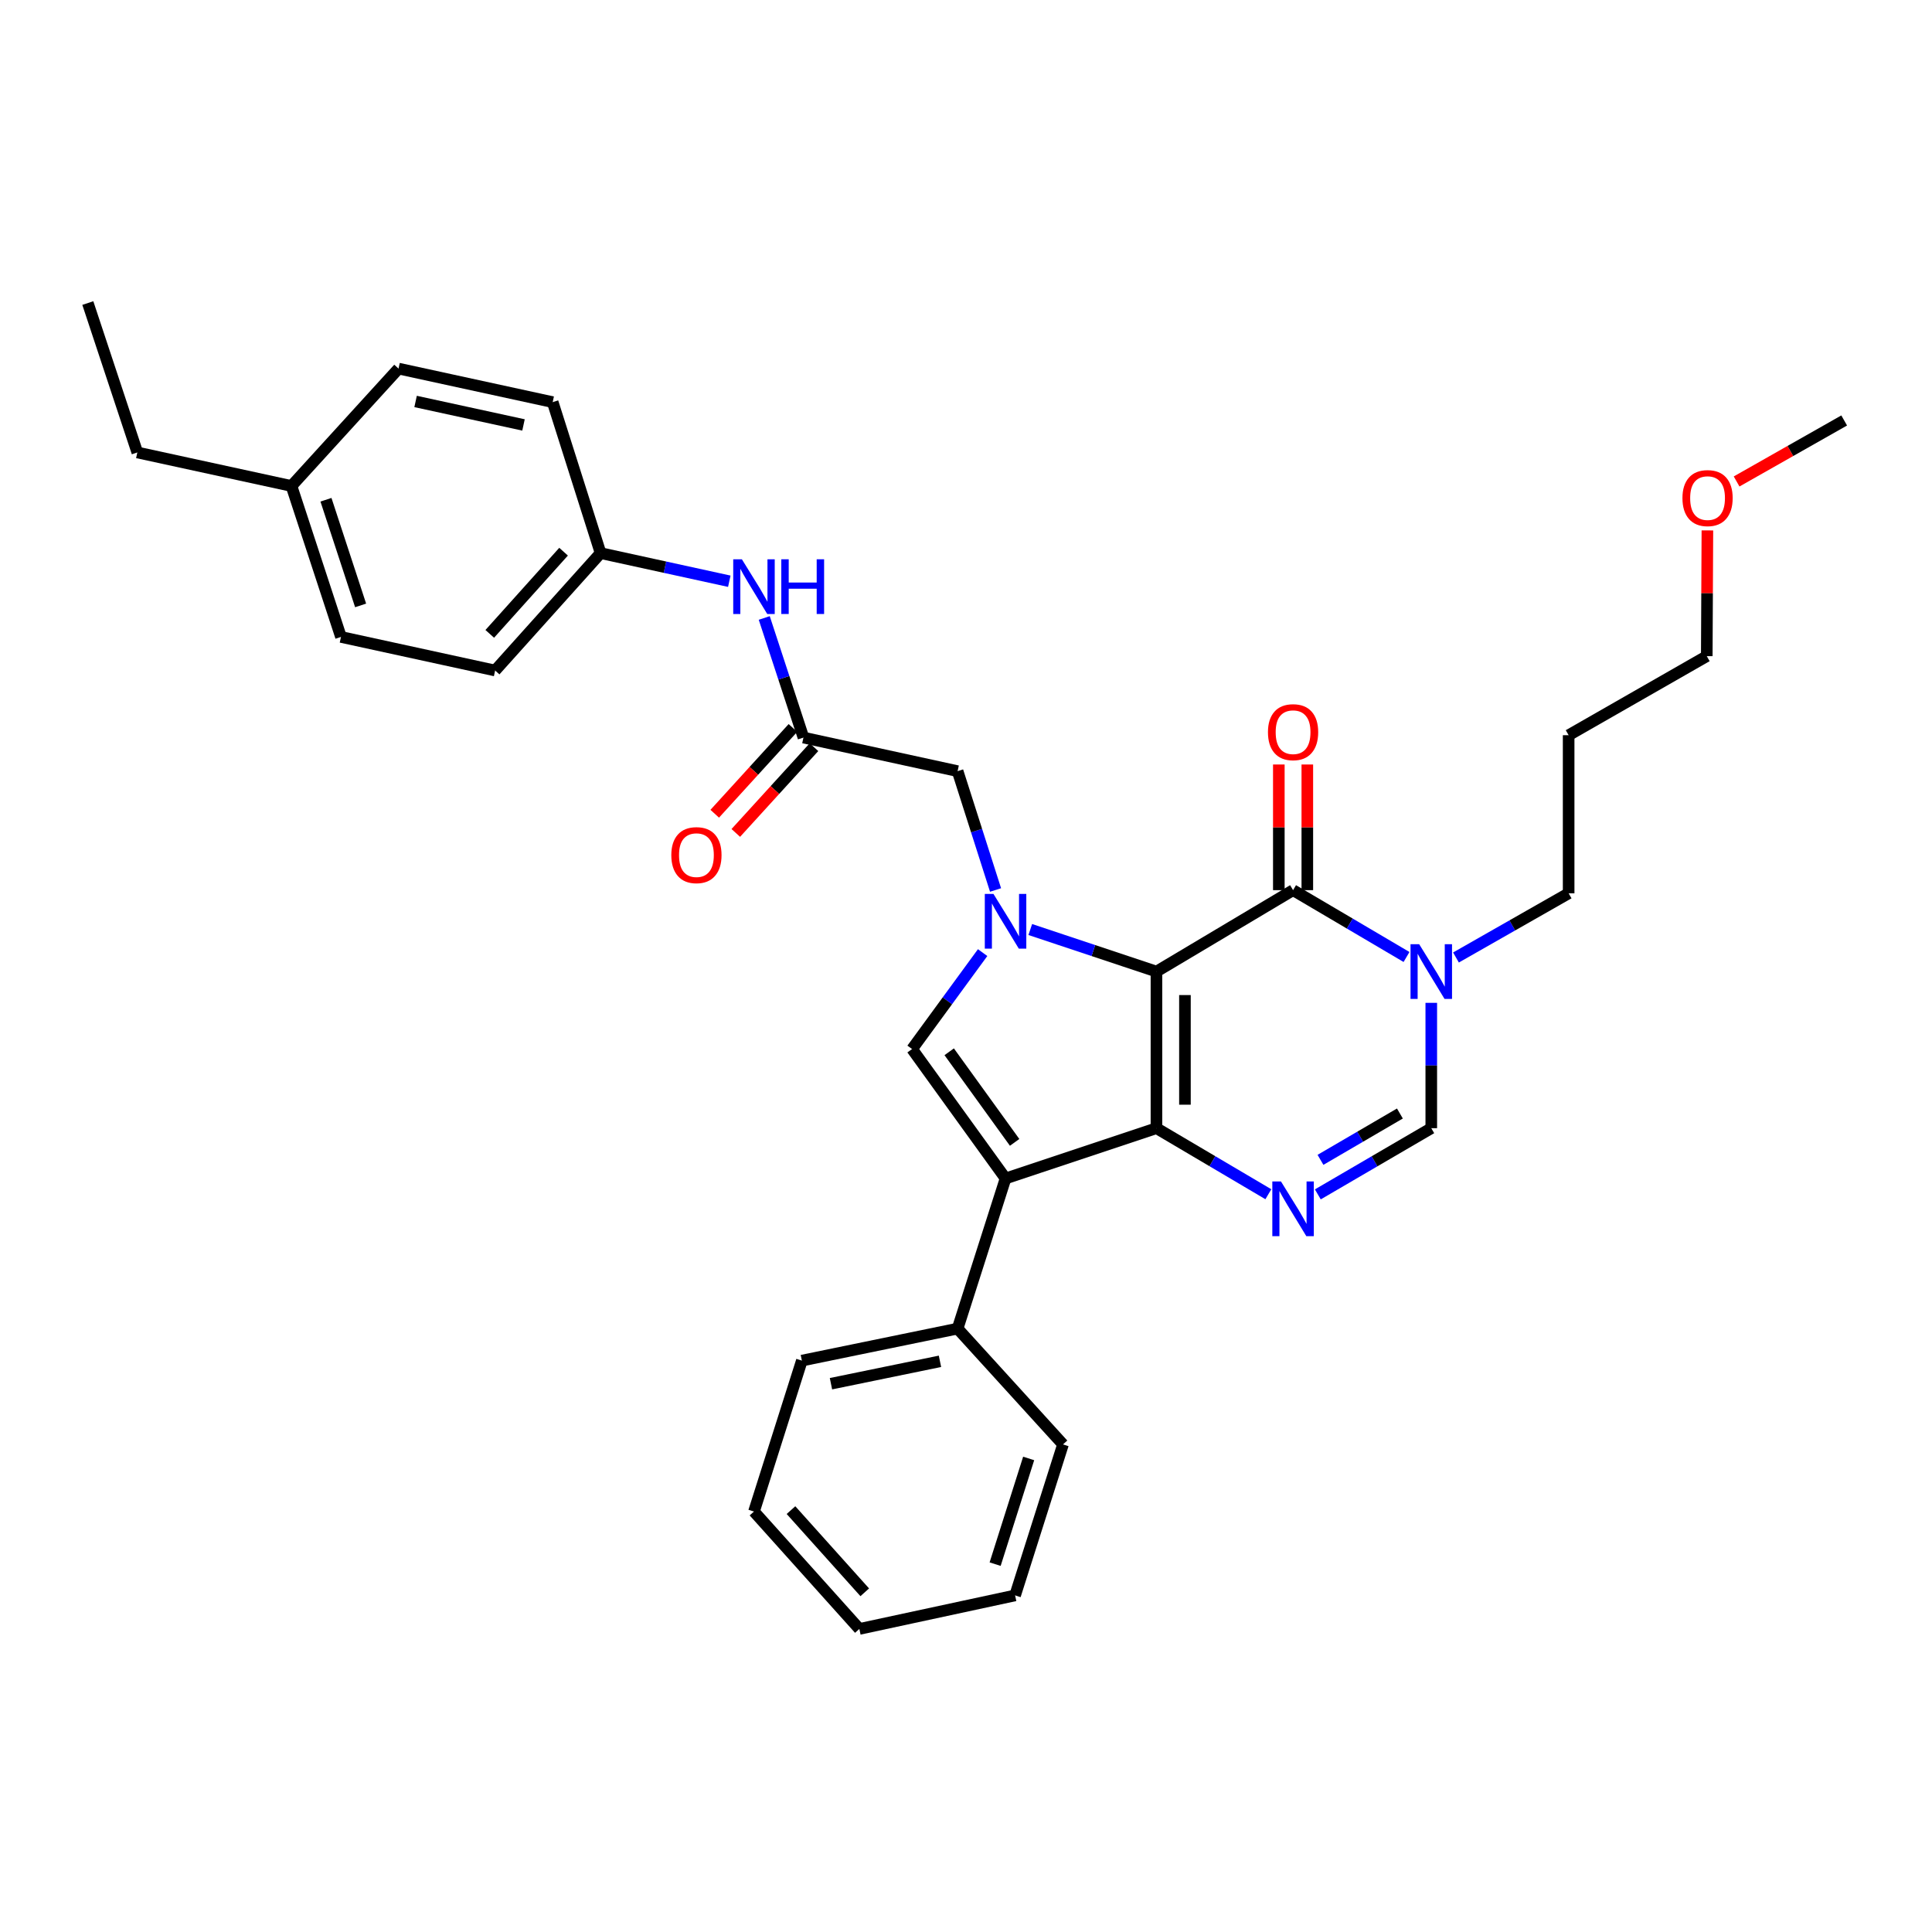<?xml version='1.0' encoding='iso-8859-1'?>
<svg version='1.1' baseProfile='full'
              xmlns='http://www.w3.org/2000/svg'
                      xmlns:rdkit='http://www.rdkit.org/xml'
                      xmlns:xlink='http://www.w3.org/1999/xlink'
                  xml:space='preserve'
width='1000px' height='1000px' viewBox='0 0 1000 1000'>
<!-- END OF HEADER -->
<rect style='opacity:1.0;fill:#FFFFFF;stroke:none' width='1000' height='1000' x='0' y='0'> </rect>
<path class='bond-0' d='M 598.577,502.884 L 598.577,583.946' style='fill:none;fill-rule:evenodd;stroke:#000000;stroke-width:6px;stroke-linecap:butt;stroke-linejoin:miter;stroke-opacity:1' />
<path class='bond-0' d='M 613.323,515.043 L 613.323,571.786' style='fill:none;fill-rule:evenodd;stroke:#000000;stroke-width:6px;stroke-linecap:butt;stroke-linejoin:miter;stroke-opacity:1' />
<path class='bond-1' d='M 598.577,502.884 L 565.924,492.003' style='fill:none;fill-rule:evenodd;stroke:#000000;stroke-width:6px;stroke-linecap:butt;stroke-linejoin:miter;stroke-opacity:1' />
<path class='bond-1' d='M 565.924,492.003 L 533.271,481.122' style='fill:none;fill-rule:evenodd;stroke:#0000FF;stroke-width:6px;stroke-linecap:butt;stroke-linejoin:miter;stroke-opacity:1' />
<path class='bond-3' d='M 598.577,502.884 L 669.292,460.743' style='fill:none;fill-rule:evenodd;stroke:#000000;stroke-width:6px;stroke-linecap:butt;stroke-linejoin:miter;stroke-opacity:1' />
<path class='bond-2' d='M 598.577,583.946 L 520.472,609.972' style='fill:none;fill-rule:evenodd;stroke:#000000;stroke-width:6px;stroke-linecap:butt;stroke-linejoin:miter;stroke-opacity:1' />
<path class='bond-4' d='M 598.577,583.946 L 627.538,601.04' style='fill:none;fill-rule:evenodd;stroke:#000000;stroke-width:6px;stroke-linecap:butt;stroke-linejoin:miter;stroke-opacity:1' />
<path class='bond-4' d='M 627.538,601.04 L 656.499,618.134' style='fill:none;fill-rule:evenodd;stroke:#0000FF;stroke-width:6px;stroke-linecap:butt;stroke-linejoin:miter;stroke-opacity:1' />
<path class='bond-5' d='M 508.613,493.065 L 490.351,518.025' style='fill:none;fill-rule:evenodd;stroke:#0000FF;stroke-width:6px;stroke-linecap:butt;stroke-linejoin:miter;stroke-opacity:1' />
<path class='bond-5' d='M 490.351,518.025 L 472.089,542.985' style='fill:none;fill-rule:evenodd;stroke:#000000;stroke-width:6px;stroke-linecap:butt;stroke-linejoin:miter;stroke-opacity:1' />
<path class='bond-9' d='M 515.298,460.657 L 505.474,429.902' style='fill:none;fill-rule:evenodd;stroke:#0000FF;stroke-width:6px;stroke-linecap:butt;stroke-linejoin:miter;stroke-opacity:1' />
<path class='bond-9' d='M 505.474,429.902 L 495.65,399.146' style='fill:none;fill-rule:evenodd;stroke:#000000;stroke-width:6px;stroke-linecap:butt;stroke-linejoin:miter;stroke-opacity:1' />
<path class='bond-10' d='M 520.472,609.972 L 495.65,687.684' style='fill:none;fill-rule:evenodd;stroke:#000000;stroke-width:6px;stroke-linecap:butt;stroke-linejoin:miter;stroke-opacity:1' />
<path class='bond-32' d='M 520.472,609.972 L 472.089,542.985' style='fill:none;fill-rule:evenodd;stroke:#000000;stroke-width:6px;stroke-linecap:butt;stroke-linejoin:miter;stroke-opacity:1' />
<path class='bond-32' d='M 525.169,591.29 L 491.301,544.399' style='fill:none;fill-rule:evenodd;stroke:#000000;stroke-width:6px;stroke-linecap:butt;stroke-linejoin:miter;stroke-opacity:1' />
<path class='bond-6' d='M 669.292,460.743 L 698.652,478.038' style='fill:none;fill-rule:evenodd;stroke:#000000;stroke-width:6px;stroke-linecap:butt;stroke-linejoin:miter;stroke-opacity:1' />
<path class='bond-6' d='M 698.652,478.038 L 728.011,495.334' style='fill:none;fill-rule:evenodd;stroke:#0000FF;stroke-width:6px;stroke-linecap:butt;stroke-linejoin:miter;stroke-opacity:1' />
<path class='bond-12' d='M 676.665,460.743 L 676.665,428.222' style='fill:none;fill-rule:evenodd;stroke:#000000;stroke-width:6px;stroke-linecap:butt;stroke-linejoin:miter;stroke-opacity:1' />
<path class='bond-12' d='M 676.665,428.222 L 676.665,395.701' style='fill:none;fill-rule:evenodd;stroke:#FF0000;stroke-width:6px;stroke-linecap:butt;stroke-linejoin:miter;stroke-opacity:1' />
<path class='bond-12' d='M 661.919,460.743 L 661.919,428.222' style='fill:none;fill-rule:evenodd;stroke:#000000;stroke-width:6px;stroke-linecap:butt;stroke-linejoin:miter;stroke-opacity:1' />
<path class='bond-12' d='M 661.919,428.222 L 661.919,395.701' style='fill:none;fill-rule:evenodd;stroke:#FF0000;stroke-width:6px;stroke-linecap:butt;stroke-linejoin:miter;stroke-opacity:1' />
<path class='bond-33' d='M 682.103,618.21 L 711.465,601.078' style='fill:none;fill-rule:evenodd;stroke:#0000FF;stroke-width:6px;stroke-linecap:butt;stroke-linejoin:miter;stroke-opacity:1' />
<path class='bond-33' d='M 711.465,601.078 L 740.827,583.946' style='fill:none;fill-rule:evenodd;stroke:#000000;stroke-width:6px;stroke-linecap:butt;stroke-linejoin:miter;stroke-opacity:1' />
<path class='bond-33' d='M 683.48,600.334 L 704.033,588.342' style='fill:none;fill-rule:evenodd;stroke:#0000FF;stroke-width:6px;stroke-linecap:butt;stroke-linejoin:miter;stroke-opacity:1' />
<path class='bond-33' d='M 704.033,588.342 L 724.587,576.349' style='fill:none;fill-rule:evenodd;stroke:#000000;stroke-width:6px;stroke-linecap:butt;stroke-linejoin:miter;stroke-opacity:1' />
<path class='bond-7' d='M 740.827,519.07 L 740.827,551.508' style='fill:none;fill-rule:evenodd;stroke:#0000FF;stroke-width:6px;stroke-linecap:butt;stroke-linejoin:miter;stroke-opacity:1' />
<path class='bond-7' d='M 740.827,551.508 L 740.827,583.946' style='fill:none;fill-rule:evenodd;stroke:#000000;stroke-width:6px;stroke-linecap:butt;stroke-linejoin:miter;stroke-opacity:1' />
<path class='bond-15' d='M 753.613,495.599 L 782.77,478.986' style='fill:none;fill-rule:evenodd;stroke:#0000FF;stroke-width:6px;stroke-linecap:butt;stroke-linejoin:miter;stroke-opacity:1' />
<path class='bond-15' d='M 782.77,478.986 L 811.927,462.373' style='fill:none;fill-rule:evenodd;stroke:#000000;stroke-width:6px;stroke-linecap:butt;stroke-linejoin:miter;stroke-opacity:1' />
<path class='bond-8' d='M 415.866,381.762 L 495.65,399.146' style='fill:none;fill-rule:evenodd;stroke:#000000;stroke-width:6px;stroke-linecap:butt;stroke-linejoin:miter;stroke-opacity:1' />
<path class='bond-11' d='M 415.866,381.762 L 405.719,350.809' style='fill:none;fill-rule:evenodd;stroke:#000000;stroke-width:6px;stroke-linecap:butt;stroke-linejoin:miter;stroke-opacity:1' />
<path class='bond-11' d='M 405.719,350.809 L 395.573,319.856' style='fill:none;fill-rule:evenodd;stroke:#0000FF;stroke-width:6px;stroke-linecap:butt;stroke-linejoin:miter;stroke-opacity:1' />
<path class='bond-13' d='M 410.417,376.795 L 390.183,398.992' style='fill:none;fill-rule:evenodd;stroke:#000000;stroke-width:6px;stroke-linecap:butt;stroke-linejoin:miter;stroke-opacity:1' />
<path class='bond-13' d='M 390.183,398.992 L 369.949,421.189' style='fill:none;fill-rule:evenodd;stroke:#FF0000;stroke-width:6px;stroke-linecap:butt;stroke-linejoin:miter;stroke-opacity:1' />
<path class='bond-13' d='M 421.315,386.729 L 401.081,408.926' style='fill:none;fill-rule:evenodd;stroke:#000000;stroke-width:6px;stroke-linecap:butt;stroke-linejoin:miter;stroke-opacity:1' />
<path class='bond-13' d='M 401.081,408.926 L 380.847,431.123' style='fill:none;fill-rule:evenodd;stroke:#FF0000;stroke-width:6px;stroke-linecap:butt;stroke-linejoin:miter;stroke-opacity:1' />
<path class='bond-23' d='M 495.65,687.684 L 415.047,704.248' style='fill:none;fill-rule:evenodd;stroke:#000000;stroke-width:6px;stroke-linecap:butt;stroke-linejoin:miter;stroke-opacity:1' />
<path class='bond-23' d='M 486.528,704.613 L 430.106,716.208' style='fill:none;fill-rule:evenodd;stroke:#000000;stroke-width:6px;stroke-linecap:butt;stroke-linejoin:miter;stroke-opacity:1' />
<path class='bond-24' d='M 495.65,687.684 L 550.21,747.626' style='fill:none;fill-rule:evenodd;stroke:#000000;stroke-width:6px;stroke-linecap:butt;stroke-linejoin:miter;stroke-opacity:1' />
<path class='bond-14' d='M 377.485,300.849 L 344.176,293.569' style='fill:none;fill-rule:evenodd;stroke:#0000FF;stroke-width:6px;stroke-linecap:butt;stroke-linejoin:miter;stroke-opacity:1' />
<path class='bond-14' d='M 344.176,293.569 L 310.866,286.289' style='fill:none;fill-rule:evenodd;stroke:#000000;stroke-width:6px;stroke-linecap:butt;stroke-linejoin:miter;stroke-opacity:1' />
<path class='bond-17' d='M 310.866,286.289 L 286.068,208.144' style='fill:none;fill-rule:evenodd;stroke:#000000;stroke-width:6px;stroke-linecap:butt;stroke-linejoin:miter;stroke-opacity:1' />
<path class='bond-18' d='M 310.866,286.289 L 256.281,347.059' style='fill:none;fill-rule:evenodd;stroke:#000000;stroke-width:6px;stroke-linecap:butt;stroke-linejoin:miter;stroke-opacity:1' />
<path class='bond-18' d='M 291.708,285.551 L 253.499,328.09' style='fill:none;fill-rule:evenodd;stroke:#000000;stroke-width:6px;stroke-linecap:butt;stroke-linejoin:miter;stroke-opacity:1' />
<path class='bond-21' d='M 811.927,462.373 L 811.927,380.541' style='fill:none;fill-rule:evenodd;stroke:#000000;stroke-width:6px;stroke-linecap:butt;stroke-linejoin:miter;stroke-opacity:1' />
<path class='bond-16' d='M 150.864,251.546 L 176.489,329.676' style='fill:none;fill-rule:evenodd;stroke:#000000;stroke-width:6px;stroke-linecap:butt;stroke-linejoin:miter;stroke-opacity:1' />
<path class='bond-16' d='M 168.719,258.67 L 186.657,313.361' style='fill:none;fill-rule:evenodd;stroke:#000000;stroke-width:6px;stroke-linecap:butt;stroke-linejoin:miter;stroke-opacity:1' />
<path class='bond-26' d='M 150.864,251.546 L 71.08,234.195' style='fill:none;fill-rule:evenodd;stroke:#000000;stroke-width:6px;stroke-linecap:butt;stroke-linejoin:miter;stroke-opacity:1' />
<path class='bond-35' d='M 150.864,251.546 L 206.276,190.785' style='fill:none;fill-rule:evenodd;stroke:#000000;stroke-width:6px;stroke-linecap:butt;stroke-linejoin:miter;stroke-opacity:1' />
<path class='bond-20' d='M 286.068,208.144 L 206.276,190.785' style='fill:none;fill-rule:evenodd;stroke:#000000;stroke-width:6px;stroke-linecap:butt;stroke-linejoin:miter;stroke-opacity:1' />
<path class='bond-20' d='M 270.965,219.949 L 215.11,207.797' style='fill:none;fill-rule:evenodd;stroke:#000000;stroke-width:6px;stroke-linecap:butt;stroke-linejoin:miter;stroke-opacity:1' />
<path class='bond-19' d='M 256.281,347.059 L 176.489,329.676' style='fill:none;fill-rule:evenodd;stroke:#000000;stroke-width:6px;stroke-linecap:butt;stroke-linejoin:miter;stroke-opacity:1' />
<path class='bond-25' d='M 811.927,380.541 L 883.421,339.621' style='fill:none;fill-rule:evenodd;stroke:#000000;stroke-width:6px;stroke-linecap:butt;stroke-linejoin:miter;stroke-opacity:1' />
<path class='bond-22' d='M 883.746,274.539 L 883.583,307.08' style='fill:none;fill-rule:evenodd;stroke:#FF0000;stroke-width:6px;stroke-linecap:butt;stroke-linejoin:miter;stroke-opacity:1' />
<path class='bond-22' d='M 883.583,307.08 L 883.421,339.621' style='fill:none;fill-rule:evenodd;stroke:#000000;stroke-width:6px;stroke-linecap:butt;stroke-linejoin:miter;stroke-opacity:1' />
<path class='bond-27' d='M 898.863,249.207 L 926.704,233.419' style='fill:none;fill-rule:evenodd;stroke:#FF0000;stroke-width:6px;stroke-linecap:butt;stroke-linejoin:miter;stroke-opacity:1' />
<path class='bond-27' d='M 926.704,233.419 L 954.545,217.63' style='fill:none;fill-rule:evenodd;stroke:#000000;stroke-width:6px;stroke-linecap:butt;stroke-linejoin:miter;stroke-opacity:1' />
<path class='bond-30' d='M 415.047,704.248 L 390.257,782.37' style='fill:none;fill-rule:evenodd;stroke:#000000;stroke-width:6px;stroke-linecap:butt;stroke-linejoin:miter;stroke-opacity:1' />
<path class='bond-29' d='M 550.21,747.626 L 525.412,825.78' style='fill:none;fill-rule:evenodd;stroke:#000000;stroke-width:6px;stroke-linecap:butt;stroke-linejoin:miter;stroke-opacity:1' />
<path class='bond-29' d='M 532.435,754.89 L 515.077,809.597' style='fill:none;fill-rule:evenodd;stroke:#000000;stroke-width:6px;stroke-linecap:butt;stroke-linejoin:miter;stroke-opacity:1' />
<path class='bond-28' d='M 71.08,234.195 L 45.455,156.861' style='fill:none;fill-rule:evenodd;stroke:#000000;stroke-width:6px;stroke-linecap:butt;stroke-linejoin:miter;stroke-opacity:1' />
<path class='bond-31' d='M 525.412,825.78 L 444.801,843.139' style='fill:none;fill-rule:evenodd;stroke:#000000;stroke-width:6px;stroke-linecap:butt;stroke-linejoin:miter;stroke-opacity:1' />
<path class='bond-34' d='M 390.257,782.37 L 444.801,843.139' style='fill:none;fill-rule:evenodd;stroke:#000000;stroke-width:6px;stroke-linecap:butt;stroke-linejoin:miter;stroke-opacity:1' />
<path class='bond-34' d='M 409.413,781.635 L 447.593,824.174' style='fill:none;fill-rule:evenodd;stroke:#000000;stroke-width:6px;stroke-linecap:butt;stroke-linejoin:miter;stroke-opacity:1' />
<path  class='atom-2' d='M 514.212 462.697
L 523.492 477.697
Q 524.412 479.177, 525.892 481.857
Q 527.372 484.537, 527.452 484.697
L 527.452 462.697
L 531.212 462.697
L 531.212 491.017
L 527.332 491.017
L 517.372 474.617
Q 516.212 472.697, 514.972 470.497
Q 513.772 468.297, 513.412 467.617
L 513.412 491.017
L 509.732 491.017
L 509.732 462.697
L 514.212 462.697
' fill='#0000FF'/>
<path  class='atom-5' d='M 663.032 611.525
L 672.312 626.525
Q 673.232 628.005, 674.712 630.685
Q 676.192 633.365, 676.272 633.525
L 676.272 611.525
L 680.032 611.525
L 680.032 639.845
L 676.152 639.845
L 666.192 623.445
Q 665.032 621.525, 663.792 619.325
Q 662.592 617.125, 662.232 616.445
L 662.232 639.845
L 658.552 639.845
L 658.552 611.525
L 663.032 611.525
' fill='#0000FF'/>
<path  class='atom-7' d='M 734.567 488.724
L 743.847 503.724
Q 744.767 505.204, 746.247 507.884
Q 747.727 510.564, 747.807 510.724
L 747.807 488.724
L 751.567 488.724
L 751.567 517.044
L 747.687 517.044
L 737.727 500.644
Q 736.567 498.724, 735.327 496.524
Q 734.127 494.324, 733.767 493.644
L 733.767 517.044
L 730.087 517.044
L 730.087 488.724
L 734.567 488.724
' fill='#0000FF'/>
<path  class='atom-12' d='M 383.997 289.481
L 393.277 304.481
Q 394.197 305.961, 395.677 308.641
Q 397.157 311.321, 397.237 311.481
L 397.237 289.481
L 400.997 289.481
L 400.997 317.801
L 397.117 317.801
L 387.157 301.401
Q 385.997 299.481, 384.757 297.281
Q 383.557 295.081, 383.197 294.401
L 383.197 317.801
L 379.517 317.801
L 379.517 289.481
L 383.997 289.481
' fill='#0000FF'/>
<path  class='atom-12' d='M 404.397 289.481
L 408.237 289.481
L 408.237 301.521
L 422.717 301.521
L 422.717 289.481
L 426.557 289.481
L 426.557 317.801
L 422.717 317.801
L 422.717 304.721
L 408.237 304.721
L 408.237 317.801
L 404.397 317.801
L 404.397 289.481
' fill='#0000FF'/>
<path  class='atom-13' d='M 656.292 378.974
Q 656.292 372.174, 659.652 368.374
Q 663.012 364.574, 669.292 364.574
Q 675.572 364.574, 678.932 368.374
Q 682.292 372.174, 682.292 378.974
Q 682.292 385.854, 678.892 389.774
Q 675.492 393.654, 669.292 393.654
Q 663.052 393.654, 659.652 389.774
Q 656.292 385.894, 656.292 378.974
M 669.292 390.454
Q 673.612 390.454, 675.932 387.574
Q 678.292 384.654, 678.292 378.974
Q 678.292 373.414, 675.932 370.614
Q 673.612 367.774, 669.292 367.774
Q 664.972 367.774, 662.612 370.574
Q 660.292 373.374, 660.292 378.974
Q 660.292 384.694, 662.612 387.574
Q 664.972 390.454, 669.292 390.454
' fill='#FF0000'/>
<path  class='atom-14' d='M 347.47 442.612
Q 347.47 435.812, 350.83 432.012
Q 354.19 428.212, 360.47 428.212
Q 366.75 428.212, 370.11 432.012
Q 373.47 435.812, 373.47 442.612
Q 373.47 449.492, 370.07 453.412
Q 366.67 457.292, 360.47 457.292
Q 354.23 457.292, 350.83 453.412
Q 347.47 449.532, 347.47 442.612
M 360.47 454.092
Q 364.79 454.092, 367.11 451.212
Q 369.47 448.292, 369.47 442.612
Q 369.47 437.052, 367.11 434.252
Q 364.79 431.412, 360.47 431.412
Q 356.15 431.412, 353.79 434.212
Q 351.47 437.012, 351.47 442.612
Q 351.47 448.332, 353.79 451.212
Q 356.15 454.092, 360.47 454.092
' fill='#FF0000'/>
<path  class='atom-23' d='M 870.83 257.811
Q 870.83 251.011, 874.19 247.211
Q 877.55 243.411, 883.83 243.411
Q 890.11 243.411, 893.47 247.211
Q 896.83 251.011, 896.83 257.811
Q 896.83 264.691, 893.43 268.611
Q 890.03 272.491, 883.83 272.491
Q 877.59 272.491, 874.19 268.611
Q 870.83 264.731, 870.83 257.811
M 883.83 269.291
Q 888.15 269.291, 890.47 266.411
Q 892.83 263.491, 892.83 257.811
Q 892.83 252.251, 890.47 249.451
Q 888.15 246.611, 883.83 246.611
Q 879.51 246.611, 877.15 249.411
Q 874.83 252.211, 874.83 257.811
Q 874.83 263.531, 877.15 266.411
Q 879.51 269.291, 883.83 269.291
' fill='#FF0000'/>
</svg>
